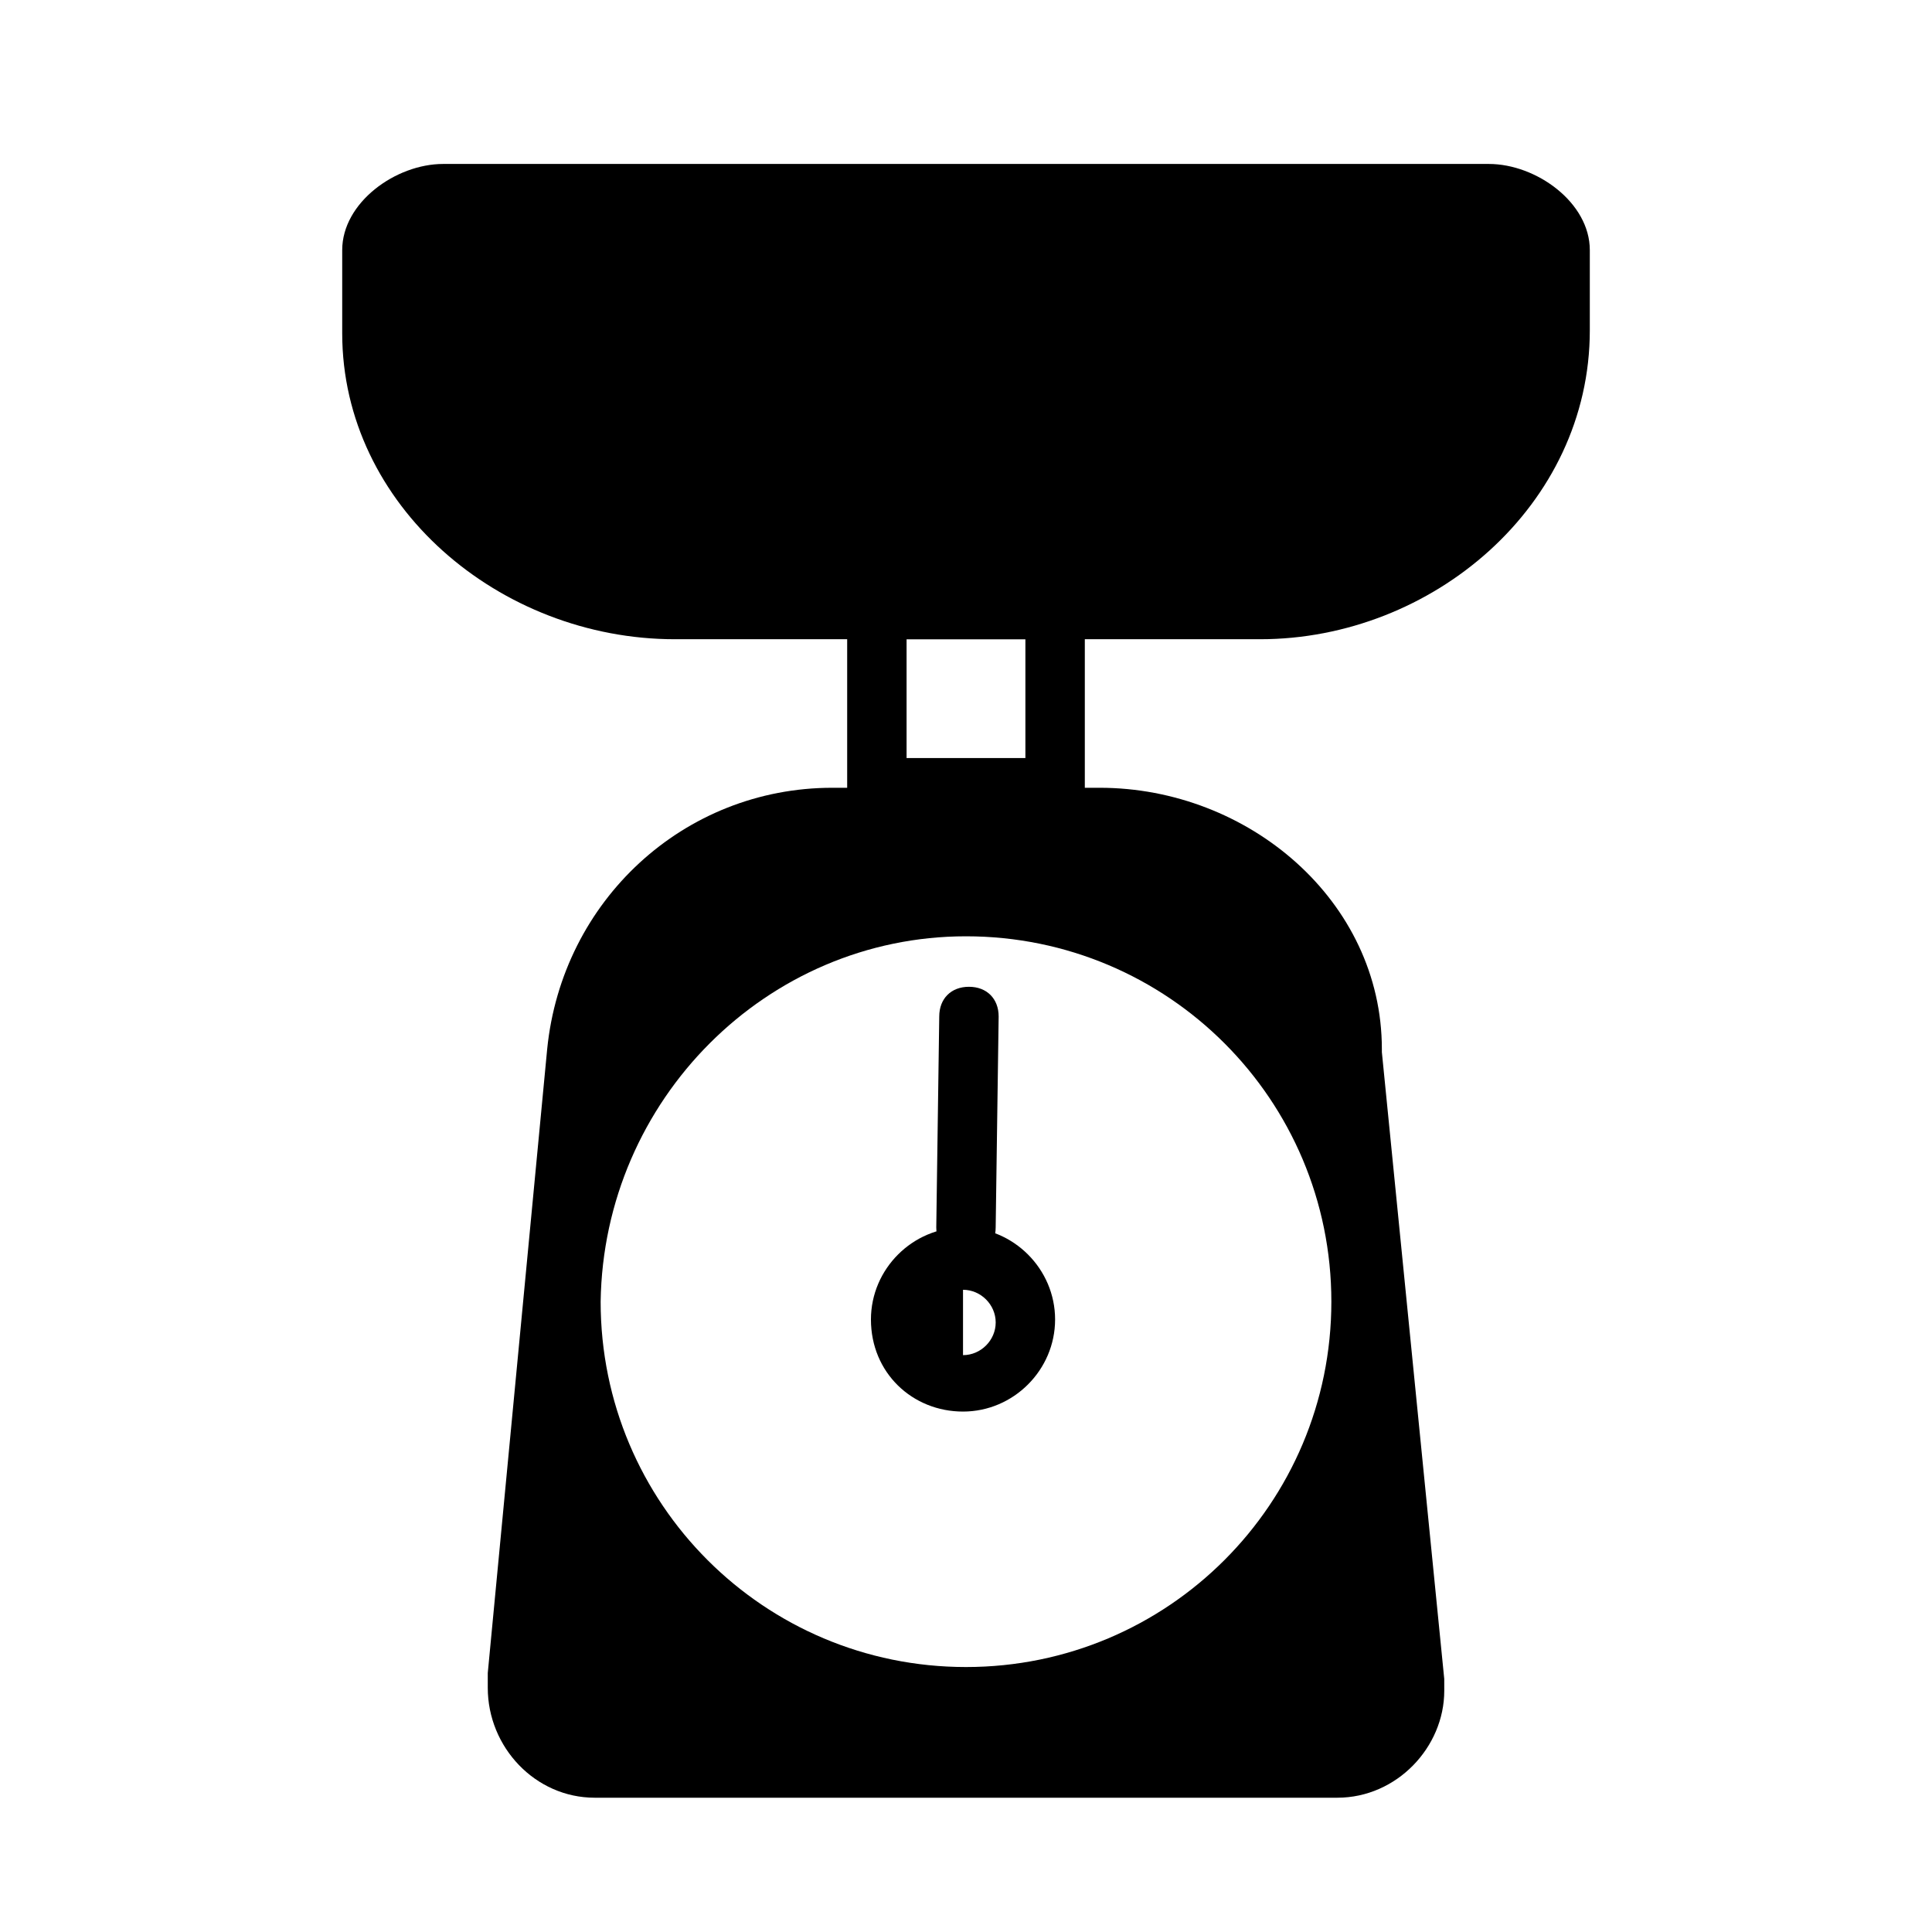 <?xml version="1.0" encoding="UTF-8"?>
<!-- Uploaded to: SVG Repo, www.svgrepo.com, Generator: SVG Repo Mixer Tools -->
<svg fill="#000000" width="800px" height="800px" version="1.1" viewBox="144 144 512 512" xmlns="http://www.w3.org/2000/svg">
 <g>
  <path d="m526.74 588.93-16.531-166.1v-0.789c0-39.359-35.426-69.273-74.785-69.273h-70.848c-39.359 0-71.637 29.914-75.57 69.273l-15.742 165.31v3.938c0 15.742 12.594 29.125 28.34 29.125h196.8c15.742 0 28.34-13.383 28.34-28.34-0.004-0.785-0.004-3.148-0.004-3.148zm-253.48-1.574m126.74-1.574c-53.531 0-96.824-43.297-96.824-96.824 0.785-53.531 44.082-96.828 96.824-96.828 53.531 0 96.824 43.297 96.824 96.824 0 53.531-43.297 96.828-96.824 96.828z"/>
  <path d="m368.51 297.66v62.977h62.977v-62.977zm15.742 15.742h31.488v31.488h-31.488z"/>
  <path d="m538.55 187.45h-277.1c-12.594 0-26.762 10.234-26.762 22.828v22.043c0 45.656 41.719 81.082 88.164 81.082h155.08c45.66 0 87.383-35.426 87.383-81.867v-21.258c0-12.594-14.172-22.828-26.766-22.828z"/>
  <path d="m399.21 518.08c13.383 0 24.402-11.02 24.402-24.402 0-13.383-11.02-24.402-24.402-24.402-13.383 0-24.402 11.02-24.402 24.402 0 14.168 11.02 24.402 24.402 24.402zm0-32.273c4.723 0 8.66 3.938 8.66 8.66s-3.938 8.66-8.66 8.66"/>
  <path d="m392.91 413.38-0.789 55.891c0 4.723 3.148 7.871 7.871 7.871s7.871-3.148 7.871-7.871l0.789-55.891c0-4.723-3.148-7.871-7.871-7.871-4.723-0.004-7.871 3.144-7.871 7.871"/>
 </g>
</svg>